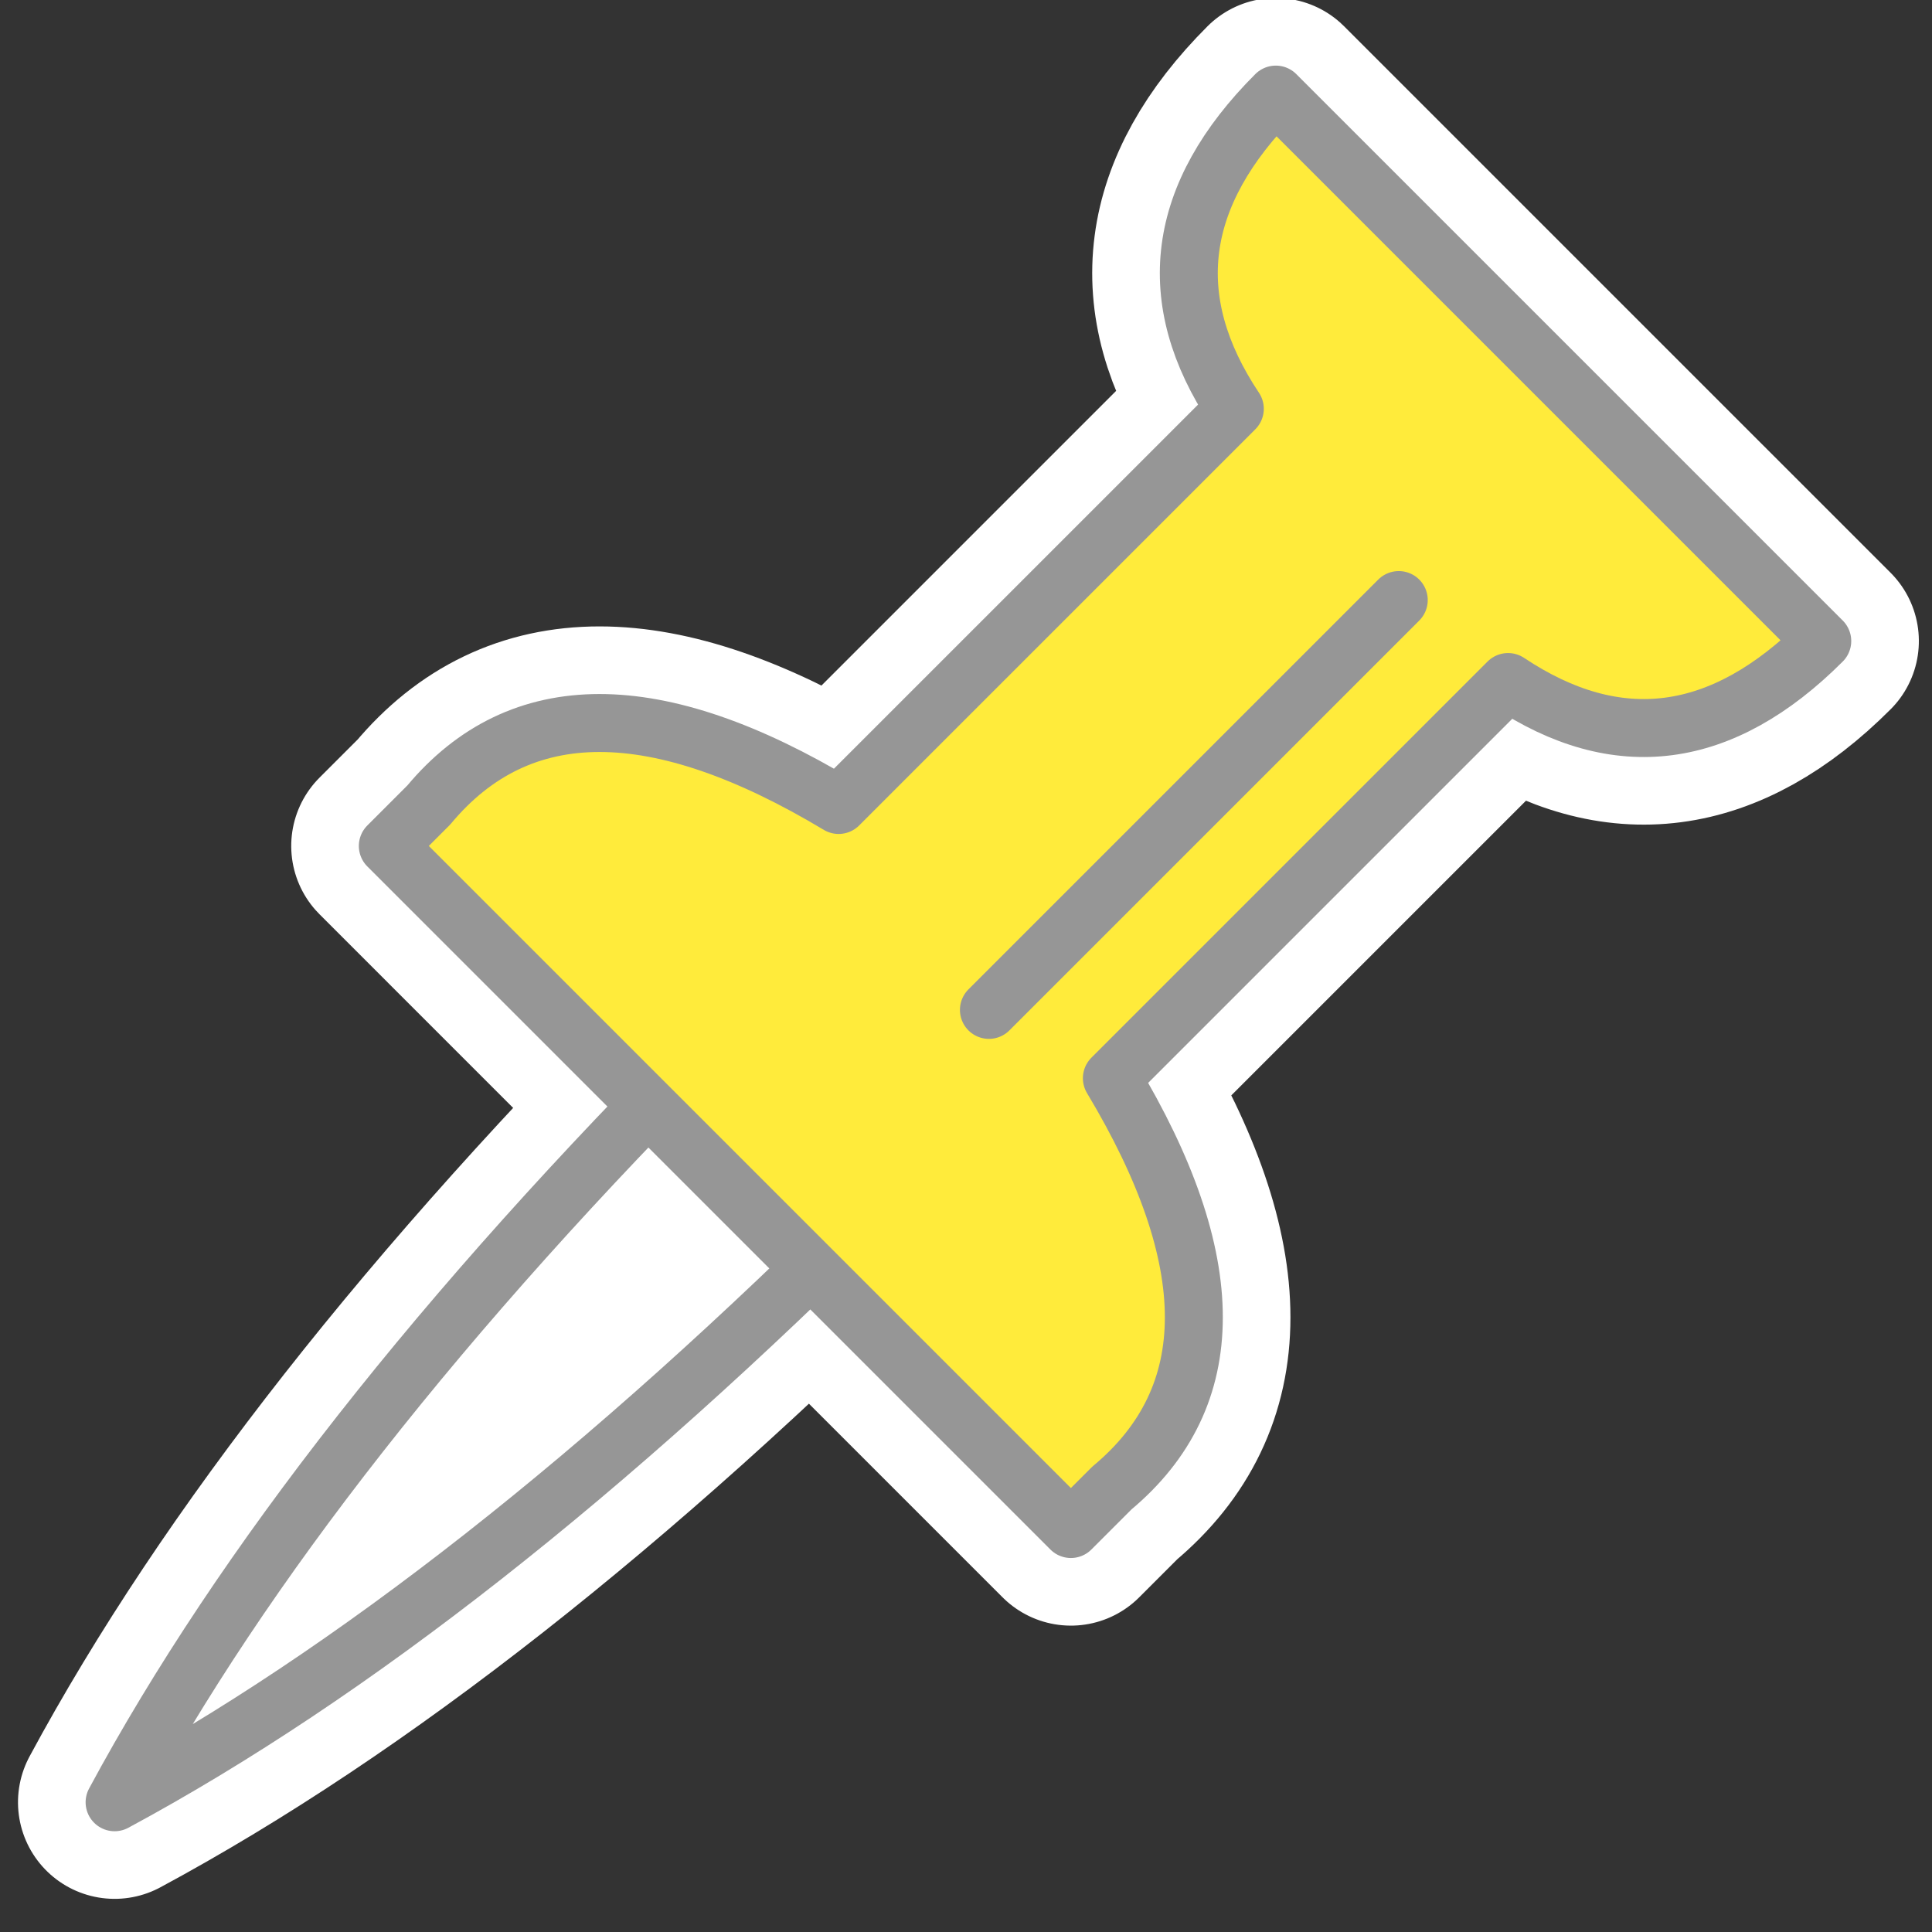 <svg xmlns="http://www.w3.org/2000/svg" viewBox="0 0 100 100" width="100" height="100">
<rect x="0" y="0" width="100" height="100" fill="#333333" stroke="none"/>
<g transform="translate(12.5 15.0) rotate(45 50 50)" stroke-width="3">
<path d="M 0 100 Q -6 80 -6 50 L 6 50 Q 6 80 0 100 z" transform="translate(30 10)" stroke-linejoin="round" stroke="#FFF" stroke-width="10"/>
<path d="M -20 0 L 20 0 Q 20 11 10 13 L 10 42 Q 26 46 25 57 L 25 60 L -25 60 L -25 57 Q -26 46 -10 42 L -10 13 Q -20 11 -20 0 z" transform="translate(30 5)" stroke-linejoin="round" stroke="#FFF" stroke-width="10"/>
<path d="M 0 100 Q -6 80 -6 50 L 6 50 Q 6 80 0 100 z" transform="translate(30 10)" stroke-linejoin="round" stroke="#969696" fill="#FFF"/>
<path d="M -20 0 L 20 0 Q 20 11 10 13 L 10 42 Q 26 46 25 57 L 25 60 L -25 60 L -25 57 Q -26 46 -10 42 L -10 13 Q -20 11 -20 0 z" transform="translate(30 5)" stroke-linejoin="round" stroke="#969696" fill="#FFEB3B"/>
<line x1="33" y1="19" x2="33" y2="49" stroke="#969696" stroke-linecap="round"/>
</g></svg>
